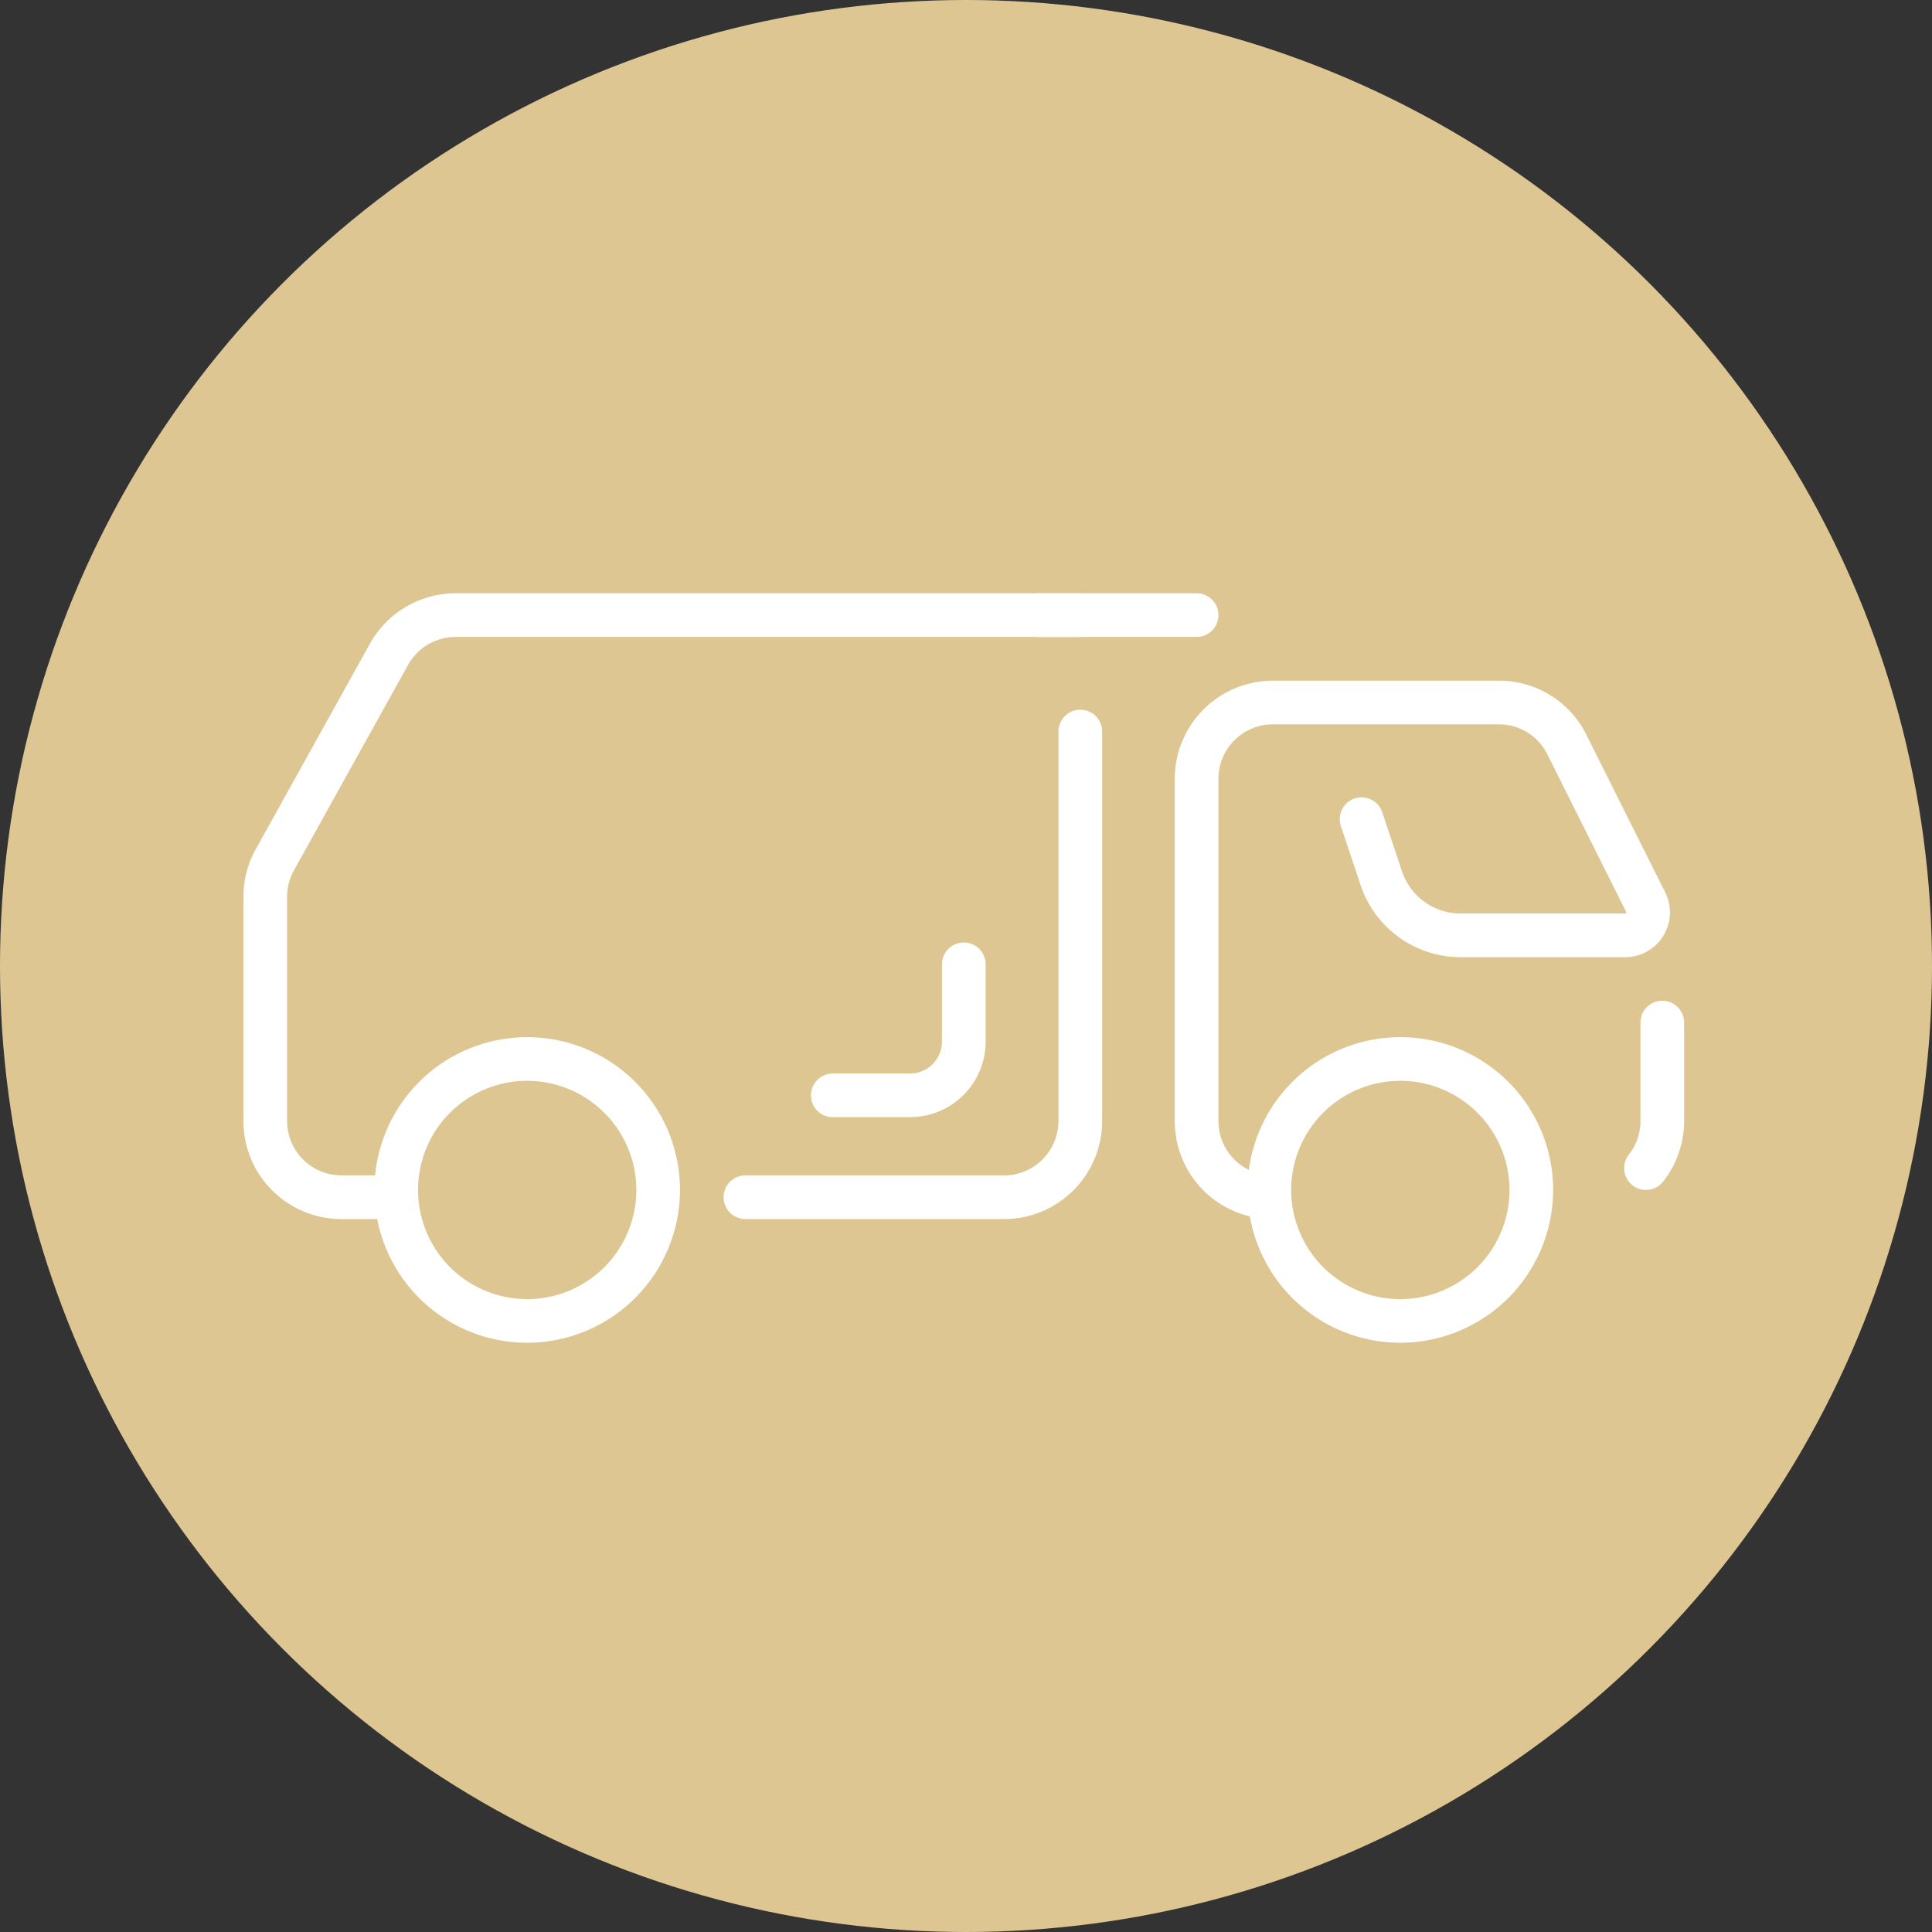 <?xml version="1.0" encoding="UTF-8"?>
<svg xmlns="http://www.w3.org/2000/svg" xmlns:xlink="http://www.w3.org/1999/xlink" width="127" height="127" viewBox="0 0 127 127">
  <rect x="0" y="0" width="127" height="127" fill="#333333" stroke="none"/>
  <defs>
    <clipPath id="clip-path">
      <rect id="Rechteck_25" data-name="Rechteck 25" width="94.705" height="49.266" fill="#fff"></rect>
    </clipPath>
  </defs>
  <g id="Gruppe_193" data-name="Gruppe 193" transform="translate(-1240 -1841)">
    <g id="Gruppe_106" data-name="Gruppe 106" transform="translate(1036 269)">
      <circle id="Ellipse_2" data-name="Ellipse 2" cx="63.5" cy="63.5" r="63.5" transform="translate(204 1572)" fill="#ddc692"></circle>
      <g id="Gruppe_105" data-name="Gruppe 105" transform="translate(213.639 1607.09)">
        <g id="Gruppe_45" data-name="Gruppe 45" transform="translate(6.361 3.91)" clip-path="url(#clip-path)">
          <path id="Pfad_139" data-name="Pfad 139" d="M258.44,2.87H247.917a1.435,1.435,0,1,1,0-2.87H258.44a1.435,1.435,0,0,1,0,2.87" transform="translate(-195.781)" fill="#fff"></path>
          <path id="Pfad_140" data-name="Pfad 140" d="M187.886,123.093h-5.078a1.435,1.435,0,1,1,0-2.87h5.078a2.1,2.1,0,0,0,2.1-2.1v-5.078a1.435,1.435,0,0,1,2.87,0v5.078a4.969,4.969,0,0,1-4.967,4.967" transform="translate(-144.065 -88.655)" fill="#fff"></path>
          <path id="Pfad_141" data-name="Pfad 141" d="M51.9,161.932a10.044,10.044,0,1,1,10.044-10.044A10.056,10.056,0,0,1,51.9,161.932m0-17.219a7.175,7.175,0,1,0,7.175,7.175,7.183,7.183,0,0,0-7.175-7.175" transform="translate(-33.245 -112.666)" fill="#fff"></path>
          <path id="Pfad_142" data-name="Pfad 142" d="M10.044,41.134h-3.6A6.445,6.445,0,0,1,0,34.689V19.953A6.443,6.443,0,0,1,.813,16.82C2.325,14.1,6.2,7.123,8.316,3.315A6.45,6.45,0,0,1,13.949,0H55.006a1.435,1.435,0,0,1,0,2.87H13.949a3.578,3.578,0,0,0-3.125,1.839c-2.116,3.807-5.99,10.78-7.5,13.507a3.569,3.569,0,0,0-.451,1.737V34.689a3.575,3.575,0,0,0,3.576,3.576h3.6a1.435,1.435,0,1,1,0,2.87" transform="translate(0)" fill="#fff"></path>
          <path id="Pfad_143" data-name="Pfad 143" d="M154.9,70.686a1.435,1.435,0,1,1,0-2.87H171.9a3.671,3.671,0,0,0,1.207-.209,3.567,3.567,0,0,0,2.173-2.2,3.653,3.653,0,0,0,.2-1.176V38.639a1.435,1.435,0,1,1,2.87,0v25.6a6.443,6.443,0,0,1-6.436,6.446Z" transform="translate(-121.901 -29.551)" fill="#fff"></path>
          <path id="Pfad_144" data-name="Pfad 144" d="M330.935,161.932a10.044,10.044,0,1,1,10.044-10.044,10.056,10.056,0,0,1-10.044,10.044m0-17.219a7.175,7.175,0,1,0,7.175,7.175,7.183,7.183,0,0,0-7.175-7.175" transform="translate(-254.884 -112.666)" fill="#fff"></path>
          <path id="Pfad_145" data-name="Pfad 145" d="M303.858,63.292h-.065a6.431,6.431,0,0,1-6.154-6.439v-22.5a6.453,6.453,0,0,1,6.446-6.446h14.852a6.409,6.409,0,0,1,5.764,3.564c1.485,2.971,3.815,7.63,5.177,10.352a2.944,2.944,0,0,1-2.632,4.26H316.433a6.931,6.931,0,0,1-6.582-4.744c-.645-1.935-1.3-3.891-1.3-3.891a1.435,1.435,0,0,1,2.723-.906s.65,1.955,1.3,3.889a4.064,4.064,0,0,0,3.86,2.782h10.814a.071.071,0,0,0,.061-.035.075.075,0,0,0,0-.074c-1.361-2.72-3.692-7.379-5.176-10.35a3.555,3.555,0,0,0-3.2-1.977H304.085a3.58,3.58,0,0,0-3.576,3.576v22.5a3.567,3.567,0,0,0,3.412,3.572,1.435,1.435,0,0,1-.063,2.868" transform="translate(-236.415 -22.163)" fill="#fff"></path>
          <path id="Pfad_146" data-name="Pfad 146" d="M442.682,142.653a1.435,1.435,0,0,1-1.126-2.324,3.532,3.532,0,0,0,.763-2.209v-6.469a1.435,1.435,0,1,1,2.87,0v6.469a6.462,6.462,0,0,1-1.379,3.986,1.432,1.432,0,0,1-1.128.547" transform="translate(-350.484 -103.432)" fill="#fff"></path>
        </g>
      </g>
    </g>
  </g>
</svg>
